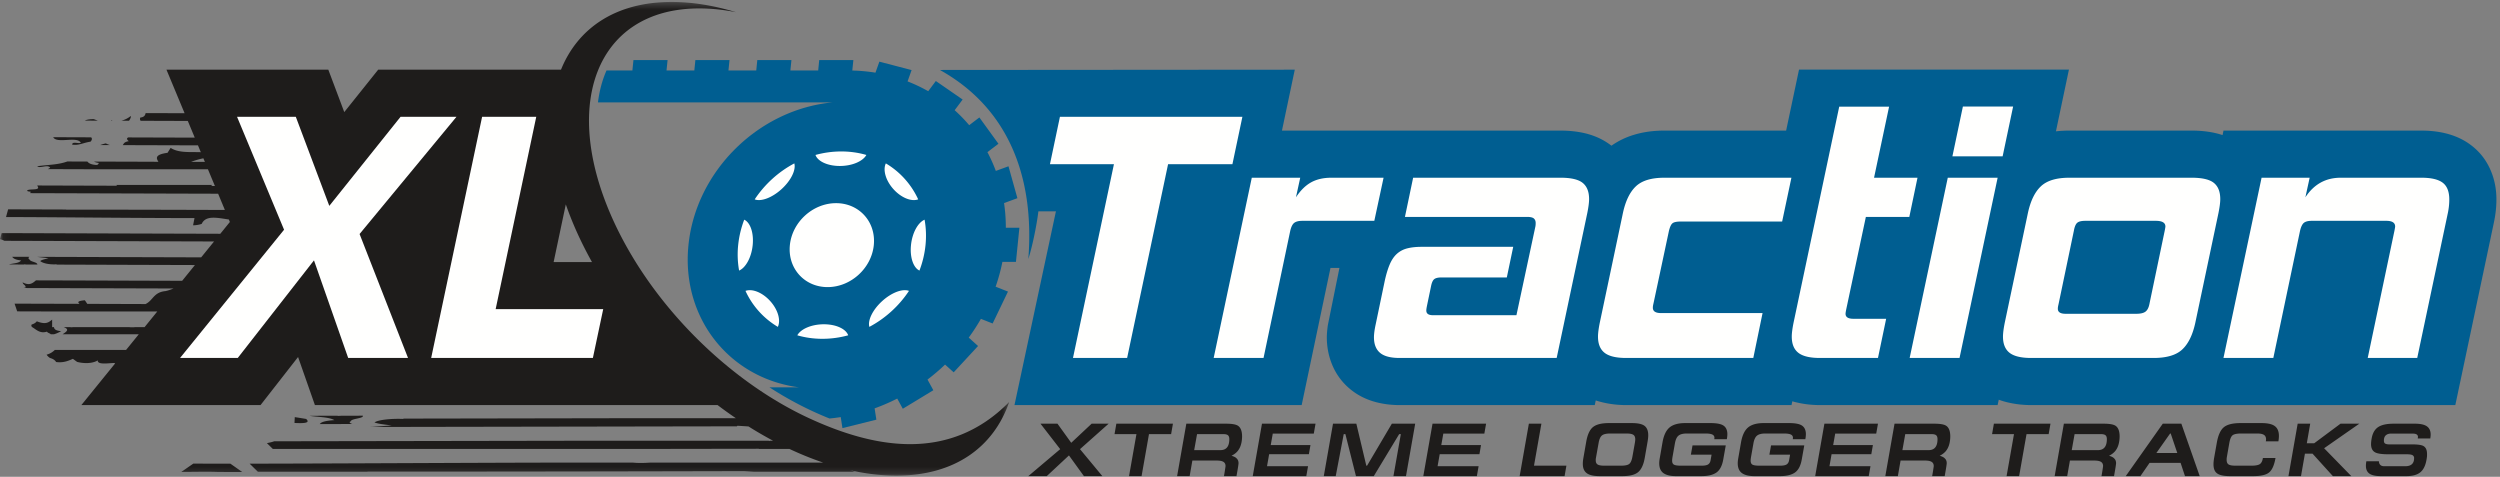 <svg xmlns="http://www.w3.org/2000/svg" xmlns:xlink="http://www.w3.org/1999/xlink" width="388" height="74" version="1.1" viewBox="0 0 388 74"><rect x="0" y="0" width="388" height="74" fill="#808080" stroke="none"/><defs><path id="path-1" d="M.06.303h156.566v73.518H.06z"/></defs><g id="Page-1" fill="none" fill-rule="evenodd" stroke="none" stroke-width="1"><g id="xl01"><g id="Group"><g id="Group-3"><mask id="mask-2" fill="#fff"><use xlink:href="#path-1"/></mask><path id="Fill-1" fill="#1E1C1B" d="M12.544 22.175c-.483.137-1.298-.258-1.353.267 1.06.169 1.653-.273 2.857-.454.217-.221.297-.506.092-.674-1.963-.01-3.92-.015-5.883-.018.565 1.066 3.779-.229 4.287.879Zm2.64-3.447-.638-.242c-.427.01-1.066.04-1.379.235.671-.001 1.345.004 2.017.007Zm4.839.015c.196-.295.352-.584.251-.738-.284.265-.844.575-1.441.735.392 0 .789 0 1.19.003Zm-2.565-.01a1.288 1.288 0 0 1-.176-.08l-.06.079c.08.001.161.002.236.001Zm-.387 3.784a4.044 4.044 0 0 1-.65-.261 6.32 6.32 0 0 0-.871.258c.509.002 1.012.003 1.521.003ZM1.89 39.852c.181.274.56.482 1.378.568-.327.473-1.265.427-1.871.625l2.337.009c0-.012.004-.019.005-.029l.335.029c.575 0 1.153.001 1.733.005-.04-.417-1.083-.395-1.244-.808-.209-.108-.167-.282.014-.39l-2.687-.009Zm29.906-14.725-.233-.559c-.682.142-1.325.33-1.904.552l2.137.007Zm17.839 40.69c.18-.296.773-.52 2.265-.613-.893-.51-2.635-.46-3.894-.674l4.404-.009c.004.013.016.02.024.031l.616-.031c1.084 0 2.173-.001 3.263-.006.171.45-1.81.427-1.87.872-.334.115-.15.304.254.42l-5.062.01Zm-3.886-1.079c.616.093 1.209.191 1.76.281.731.654-.369.696-1.803.624l.043-.905Zm-15.748 7.215-1.853 1.287c1.877.002 4.015-.068 5.736.009 1.233 0 2.471.001 3.711.006l-1.837-1.292-5.757-.01Zm61.873-31.285a61.503 61.503 0 0 1-1.862-3.606 54.03 54.03 0 0 1-2.199-5.343l-1.889 8.949h5.95ZM104.244.303c3.212 0 6.575.557 9.986 1.59-1.938-.386-3.846-.59-5.697-.59-15.992 0-21.821 15.057-13.018 33.624 6.206 13.088 18.03 24.432 30.069 29.986 9.897 4.566 21.663 6.991 31.042-2.523-2.43 7.041-8.495 11.431-17.523 11.431-2.343 0-4.767-.298-7.231-.859l.803.248h-15.717c-.512-.034-1.017-.065-1.521-.092-18.189.046-38.775.08-58.411.08l.011.012H40.018l-1.274-1.247c17.176-.033 33.632-.149 49.991-.171h9.454c.861.09 1.795.067 2.771 0h26.791a50.083 50.083 0 0 1-5.219-2.113h-4.816l.082-.031c-6.437.011-12.865.019-19.306.031H42.347l-.924-.905c.429-.085.85-.176 1.124-.287l48.525-.086h28.213l.129.049.068-.049h.5a62.31 62.31 0 0 1-3.815-2.216 99.058 99.058 0 0 0-1.74-.107.295.295 0 0 1-.062.087l-46.12.081-.132.001-10.606.018c1.109-.081 1.838-.137 3.274-.231-.988-.149-2.046-.227-2.657-.474.57-.415 2.639-.615 4.423-.544.042-.017.083-.032.117-.05l34.153-.061h17.389a69.157 69.157 0 0 1-2.837-2.036H48.874l-2.614-7.46-5.826 7.46H12.625l5.239-6.459-.115-.075c-.897.019-2.669.328-2.569-.405-.836.506-2.118.519-3.21.238l-.66-.478c-.688.31-1.492.65-2.602.496-.149-.252-.41-.475-.958-.633-.209-.149-.401-.311-.516-.508a2.834 2.834 0 0 0 1.271-.733h11.06l1.973-2.431H9.712c.56-.376 1.178-.756.163-1.109h1.01c.126.024.274.024.452 0h8.793l-.068.014c.282 0 .561.003.835.002l-.089-.016h1.629l1.972-2.432H8.128l-5.461-.017-.405-1.196 10.076.029c-.293-.247-.356-.443.819-.555.128.156.248.348.387.559 3.018.008 6.034.019 9.05.028 1.176-.574 1.243-1.827 3.069-2.008.384-.072.819-.223 1.271-.408-7.751-.021-15.512-.047-23.264-.071a.91.91 0 0 1 .279-.063c.144-.348-.448-.496-.429-.814 1.041.549 1.529.143 2.061-.312 7.564.021 15.123.044 22.689.069l1.984-2.446c-7.141-.021-14.282-.044-21.427-.067-.023-.016-.049-.03-.077-.047-.925.067-2.08-.118-2.502-.504.253-.229.791-.301 1.273-.44-.789-.087-1.192-.139-1.803-.214l25.504.078 2-2.465a318204 318204 0 0 0-32.545-.102C.5 37.271.251 37.187 0 37.109l.253-.932c11.314.037 22.628.07 33.938.104l1.486-1.832-.161-.385c-1.81-.258-3.574-.701-4.216.687-.479.152-.92.211-1.334.216l.221-1.122c-9.566 0-19.192-.128-29.253-.161l.326-1.197 9.017.029-.005.022c8.181 0 16.678.019 24.629.048l-1.049-2.52-29.167-.087.087-.221c-.267-.043-.565-.035-.554-.194.312-.323 2.11.068 1.617-.652a1.042 1.042 0 0 0-.061-.125c4.125.015 8.247.026 12.376.038a1.194 1.194 0 0 1-.081-.119h14.895l-.208.163.598.002-1.081-2.596H16.056l-8.63-.028c.14-.067.268-.144.361-.23-.412-.547-1.587.176-2.012-.212 1.602-.251 3.147-.196 4.675-.742 1.035.003 2.072.006 3.114.012.209.262.57.473 1.384.528.296-.009.303-.167.403-.311-.346-.046-.595-.121-.769-.217 3.328.012 6.666.019 10.005.034-.368-.58-.539-1.129 1.412-1.392l.487-.767c1.246.828 3.079.606 4.682.671l-.442-1.062-11.67-.035c.16-.24.225-.503.935-.613-.382-.305-.315-.467-.093-.583l10.329.032-1.079-2.589-7.319-.024c-.11-.143-.138-.308-.048-.505.634-.062.753-.385.824-.689l6.044.019-2.813-6.756h25.12l2.475 6.581 5.264-6.581h28.372C89.695 4.315 95.616.303 104.244.303ZM4.91 50.366c-.078.167-.083.331.238.5.54.353 1.134.929 2.138.605.122.21.442.24.607.41h.478c.389-.105.791-.304 1.126-.485-.861-.072-1.096-.315-1.115-.624h-.29v-1.164c-.526.405-.957.824-2.378.258-.202.262-.486.407-.804.5Z" mask="url(#mask-2)"/></g><path id="Fill-4" fill="#005E91" d="m157.446 62.869 6.434-30.073h-2.723c-.216 1.869-.89 5.332-1.561 7.404v-.002c.999-12.742-3.094-23.359-13.597-29.268l-.104-.071 55.055-.043-1.99 9.453h43.245c1.345 0 2.589.134 3.73.4 1.594.373 2.982 1.022 4.16 1.944a12.07 12.07 0 0 1 3.52-1.698c1.426-.43 2.985-.646 4.677-.646h18.915l2.002-9.471h41.89l-2.018 9.585a18.174 18.174 0 0 1 2.064-.114h19.017c1.345 0 2.589.134 3.73.4.361.085.709.183 1.048.295l.147-.695h30.731c1.294 0 2.498.131 3.612.393 1.559.367 2.918.99 4.076 1.867 1.435 1.085 2.492 2.488 3.167 4.208.514 1.303.771 2.71.771 4.218 0 1.147-.131 2.343-.393 3.587l-5.986 28.327H315.23c-1.262 0-2.489-.143-3.682-.429a12.122 12.122 0 0 1-1.342-.403l-.177.832h-27.58c-1.262 0-2.49-.143-3.683-.429a12.2 12.2 0 0 1-.599-.159l-.122.588h-25.668c-1.262 0-2.491-.143-3.683-.429-.356-.085-.7-.183-1.033-.294l-.154.723h-30.289c-1.288 0-2.51-.153-3.668-.458-1.578-.416-2.95-1.121-4.115-2.115a9.63 9.63 0 0 1-2.762-3.888c-.5-1.277-.75-2.631-.75-4.059 0-.483.052-1.106.156-1.87l1.802-8.893h-1.391l-4.471 21.283h-44.573"/><path id="Fill-5" fill="#FFFFFE" d="m367.47 55.555 4.147-19.735c.074-.369.11-.59.11-.664 0-.589-.46-.884-1.382-.884h-11.553c-.553 0-.958.101-1.216.304-.258.203-.461.617-.609 1.244l-4.146 19.735h-7.738l5.915-27.972h7.462l-.664 3.041c1.328-2.028 3.152-3.041 5.473-3.041h12.549c1.512 0 2.607.258 3.29.774.682.516 1.022 1.382 1.022 2.598 0 .701-.074 1.401-.221 2.101l-4.754 22.499h-7.685ZM335.961 35.82c.074-.369.11-.59.11-.664 0-.589-.497-.884-1.492-.884h-10.946c-.589 0-1.005.101-1.244.304-.239.203-.414.617-.525 1.244l-2.377 11.388a5.263 5.263 0 0 0-.083.386 1.965 1.965 0 0 0-.027.332c0 .517.405.774 1.215.774h10.947c.663 0 1.142-.11 1.436-.331.295-.221.498-.609.609-1.161l2.377-11.388Zm-20.73 19.735c-1.548 0-2.663-.267-3.345-.801-.682-.535-1.022-1.373-1.022-2.516 0-.516.092-1.234.276-2.156l3.593-17.026c.405-1.879 1.078-3.262 2.018-4.146.939-.885 2.405-1.327 4.394-1.327h19.017c1.622 0 2.764.267 3.427.801.664.535.996 1.374.996 2.516 0 .516-.092 1.234-.277 2.156l-3.593 17.026c-.406 1.88-1.078 3.262-2.018 4.146-.94.885-2.423 1.327-4.45 1.327h-19.016Zm-12.218-31.289 1.627-7.728h7.795l-1.627 7.728h-7.795Zm-6.634 31.289 5.915-27.972h7.74l-5.915 27.972h-7.74Zm-13.93 0c-1.548 0-2.662-.267-3.344-.801-.683-.535-1.023-1.373-1.023-2.516 0-.516.092-1.234.277-2.156l7.088-33.526h7.739l-2.334 11.027h6.744l-1.271 6.081h-6.744l-3.041 14.318c-.074.368-.111.608-.111.718 0 .516.406.774 1.217.774h5.085l-1.271 6.081h-9.011Zm-30.072 0c-1.548 0-2.664-.267-3.345-.801-.682-.535-1.023-1.373-1.023-2.516 0-.516.092-1.234.277-2.156l3.592-17.026c.407-1.879 1.079-3.262 2.019-4.146.94-.885 2.404-1.327 4.395-1.327h19.735l-1.438 6.8h-15.754c-.627 0-1.051.092-1.272.276-.222.184-.405.59-.553 1.216l-2.377 11.167a5.17 5.17 0 0 0-.083.387c-.018.11-.028.221-.028.331 0 .553.425.83 1.272.83h15.755l-1.437 6.965h-19.735Zm-35.159 0c-1.401 0-2.414-.267-3.041-.801-.626-.535-.939-1.336-.939-2.405 0-.516.092-1.198.276-2.046l1.382-6.633c.222-1.032.48-1.898.774-2.598.294-.701.664-1.253 1.106-1.659a3.758 3.758 0 0 1 1.602-.857c.627-.166 1.382-.249 2.267-.249h14.207l-.995 4.755h-10.172c-.515 0-.884.092-1.105.276-.221.184-.387.571-.497 1.161l-.609 2.93c-.036.184-.064.331-.082.442a1.958 1.958 0 0 0-.028.332c0 .479.35.719 1.051.719h12.935l2.93-13.71c.037-.147.056-.35.056-.608 0-.295-.093-.525-.277-.691-.184-.166-.535-.249-1.051-.249h-18.961l1.272-6.081h22.886c1.622 0 2.764.267 3.427.801.663.535.996 1.374.996 2.516 0 .516-.093 1.234-.277 2.156l-4.754 22.499h-24.379Zm-28.857 0 5.916-27.972h7.518l-.664 3.041c.701-1.07 1.484-1.843 2.35-2.322.865-.479 1.907-.719 3.123-.719h8.126l-1.436 6.689h-11.167c-.553 0-.968.101-1.245.304-.276.203-.488.617-.635 1.244l-4.146 19.735h-7.74Zm-13.432 0h-8.403l6.357-30.073h-9.93l1.548-7.352h28.318l-1.548 7.352h-9.985l-6.357 30.073Z"/><path id="Fill-6" fill="#FFFFFE" d="M92.015 55.555H66.918l7.905-37.425h8.403l-6.302 29.852h16.694l-1.602 7.573h-.001Zm-37.977 0L48.73 40.408 36.9 55.555h-8.955l16.142-19.901L36.79 18.13h9.121l5.196 13.82 11.057-13.82h8.679L55.807 36.318l7.518 19.237h-9.287Z"/><path id="Fill-7" fill="#005E91" d="M94.129 10.938h4.019l.163-1.612h5.296l-.162 1.612h4.315l.162-1.612h5.297l-.163 1.612h4.315l.162-1.612h5.297l-.162 1.612h4.314l.162-1.612h5.297l-.163 1.62c1.226.029 2.425.143 3.592.333l.609-1.709 5 1.31-.624 1.753a24.917 24.917 0 0 1 3.205 1.522l1.182-1.582 4.159 2.875-1.239 1.657a23.42 23.42 0 0 1 2.257 2.324l1.58-1.202 2.958 4.086-1.709 1.3c.494.935.931 1.907 1.304 2.914l1.964-.72 1.384 4.951-2.072.759c.185 1.246.279 2.525.277 3.829h2.104l-.535 5.296h-2.1a28.626 28.626 0 0 1-1.054 3.853l1.919.759-2.382 4.951-1.819-.719a31.187 31.187 0 0 1-1.891 2.912l1.447 1.301-3.782 4.086-1.337-1.202a31.47 31.47 0 0 1-2.726 2.323l.905 1.658-4.739 2.875-.863-1.582a30.473 30.473 0 0 1-3.512 1.521l.271 1.754-5.264 1.31-.264-1.71c-.578.091-1.16.166-1.744.22a53.854 53.854 0 0 1-9.315-4.837h4.592c-10.795-1.405-18.308-10.752-17.167-22.07 1.164-11.557 10.936-21.058 22.317-22.148H92.802c.225-1.806.671-3.468 1.327-4.959"/><path id="Fill-8" fill="#1E1C1B" d="M374.799 65.756c.844 0 1.461.136 1.853.41.391.274.586.699.586 1.278 0 .156-.021.359-.059.61h-1.946l.035-.235c0-.18-.068-.312-.205-.398-.137-.087-.369-.129-.698-.129h-3.271c-.336 0-.606.088-.809.263-.203.176-.305.455-.305.839 0 .226.07.379.211.457.141.078.344.117.609.117h3.553c.845 0 1.419.078 1.724.234.398.203.597.622.597 1.255 0 .219-.005.379-.017.481a9.136 9.136 0 0 1-.075.481c-.158.867-.476 1.496-.956 1.887-.481.391-1.199.586-2.152.586h-3.928c-.843 0-1.448-.129-1.811-.386-.363-.258-.545-.661-.545-1.208 0-.219.023-.458.07-.715h1.947c0 .226.068.412.205.557.136.144.341.217.615.217h3.26c.922 0 1.383-.418 1.383-1.255a.495.495 0 0 0-.235-.451c-.156-.098-.449-.147-.879-.147h-2.885c-.992 0-1.672-.098-2.039-.293-.43-.227-.645-.657-.645-1.29a5.1 5.1 0 0 1 .094-.867c.14-.821.474-1.409 1.003-1.765.527-.355 1.33-.533 2.409-.533h3.306Zm-16.254 0-.527 3.036h1.149l4.08-3.036h2.92l-5.464 3.81 4.22 4.326h-2.86l-3.154-3.482h-1.184l-.61 3.482h-1.946l1.43-8.136h1.946Zm-7.342 5.322h1.958c-.196 1.102-.522 1.847-.98 2.234-.457.387-1.275.58-2.456.58h-3.623c-.93 0-1.59-.134-1.981-.404s-.586-.741-.586-1.413c0-.305.035-.656.105-1.055l.41-2.31c.211-1.18.578-1.983 1.097-2.409.52-.426 1.385-.639 2.597-.639h3.236c.891 0 1.548.133 1.97.399.492.312.738.84.738 1.582 0 .274-.027.559-.082.856h-1.946l.035-.304c0-.321-.108-.554-.322-.698-.215-.145-.566-.217-1.05-.217h-2.497c-.657 0-1.101.092-1.331.275-.23.184-.401.593-.51 1.226l-.352 2.016a3.24 3.24 0 0 0-.058.417v.146c0 .359.103.602.31.727.207.125.557.187 1.05.187h2.497c.602 0 1.028-.078 1.278-.234.251-.157.415-.477.493-.962Zm-16.535-.773h3.247l-1.02-3.025h-.094l-2.133 3.025Zm-2.474 3.587h-2.275l5.745-8.136h2.884l2.849 8.136h-2.286l-.68-2.052h-4.819l-1.418 2.052Zm-4.096 0h-1.946c.055-.281.117-.656.187-1.125.039-.25.059-.395.059-.434 0-.297-.107-.514-.322-.651-.215-.136-.565-.205-1.049-.205h-3.775l-.422 2.415h-1.947l1.43-8.136h6.179c.891 0 1.501.105 1.829.316.43.281.645.836.645 1.665 0 .281-.028.575-.083.879-.1.563-.304 1.028-.609 1.396-.227.273-.543.515-.949.726.383.102.648.239.797.411.195.179.293.426.293.739 0 .07-.022.248-.065.533-.043.285-.127.776-.252 1.471Zm-6.12-6.518-.445 2.485h4.068c.922 0 1.384-.57 1.384-1.711 0-.274-.068-.472-.206-.593-.136-.121-.381-.181-.733-.181h-4.068Zm-12.525-1.618h8.781l-.281 1.618h-3.435l-1.149 6.518h-1.947l1.15-6.518h-3.401l.282-1.618Zm-7.636 8.136h-1.946c.054-.281.117-.656.187-1.125.039-.25.059-.395.059-.434 0-.297-.108-.514-.323-.651-.214-.136-.564-.205-1.049-.205h-3.776l-.422 2.415h-1.946l1.431-8.136h6.179c.891 0 1.5.105 1.829.316.429.281.644.836.644 1.665 0 .281-.027.575-.082.879-.101.563-.305 1.028-.609 1.396-.227.273-.544.515-.949.726.382.102.648.239.796.411.196.179.293.426.293.739 0 .07-.021.248-.064.533-.043.285-.127.776-.252 1.471Zm-6.12-6.518-.445 2.485h4.068c.922 0 1.383-.57 1.383-1.711 0-.274-.069-.472-.205-.593-.137-.121-.381-.181-.733-.181h-4.068Zm-13.98 6.518 1.431-8.136h8.313l-.27 1.536h-6.366l-.317 1.782h6.166l-.246 1.418h-6.166l-.329 1.865h6.366l-.269 1.535h-8.313Zm-6.85-4.772h5.158l-.387 2.169c-.164.962-.508 1.636-1.032 2.023-.523.387-1.316.58-2.379.58h-3.939c-.869 0-1.517-.158-1.947-.474-.429-.317-.644-.824-.644-1.519 0-.101.005-.215.017-.34.011-.125.034-.274.064-.446l.434-2.497c.196-1.078.563-1.84 1.102-2.286.54-.446 1.349-.668 2.428-.668h3.903c.906 0 1.556.113 1.946.34.453.265.681.727.681 1.383 0 .086-.007.194-.018.323a5.434 5.434 0 0 1-.065.451h-1.946l.024-.211c0-.234-.11-.404-.329-.51-.219-.105-.578-.158-1.078-.158h-2.872c-.595 0-1.028.111-1.302.334-.273.223-.461.639-.562 1.249l-.365 2.063c-.015.094-.029.185-.041.275a2.48 2.48 0 0 0-.017.3c0 .304.095.509.288.615.191.105.553.158 1.084.158h3.201c.469 0 .805-.064 1.008-.193.203-.129.332-.346.387-.651l.153-.867h-3.213l.258-1.443Zm-12.186 0h5.159l-.387 2.169c-.164.962-.508 1.636-1.032 2.023-.523.387-1.316.58-2.379.58h-3.94c-.868 0-1.516-.158-1.946-.474-.43-.317-.645-.824-.645-1.519 0-.101.006-.215.018-.34.012-.125.033-.274.064-.446l.434-2.497c.195-1.078.562-1.84 1.101-2.286.54-.446 1.349-.668 2.428-.668h3.905c.906 0 1.554.113 1.945.34.454.265.68.727.68 1.383 0 .086-.005.194-.017.323a5.04 5.04 0 0 1-.065.451h-1.946l.024-.211c0-.234-.11-.404-.329-.51-.218-.105-.578-.158-1.079-.158h-2.872c-.594 0-1.028.111-1.301.334-.274.223-.461.639-.563 1.249l-.364 2.063a5.887 5.887 0 0 0-.04.275c-.013.09-.018.19-.018.3 0 .304.095.509.287.615.192.105.553.158 1.084.158h3.201c.469 0 .805-.064 1.008-.193.204-.129.333-.346.388-.651l.152-.867h-3.213l.258-1.443Zm-7.425 1.993c-.187 1.032-.527 1.753-1.02 2.164-.492.41-1.297.615-2.415.615h-3.575c-.908 0-1.566-.15-1.976-.451-.411-.301-.616-.784-.616-1.448 0-.281.027-.574.082-.88l.446-2.555c.196-1.11.547-1.87 1.055-2.281.508-.41 1.329-.615 2.462-.615h3.576c.883 0 1.517.129 1.899.386.422.29.633.79.633 1.501 0 .282-.035.618-.105 1.009l-.446 2.555Zm-7.539-.199a9.61 9.61 0 0 0-.052.305 2.223 2.223 0 0 0-.006.211c0 .321.099.541.299.662.2.122.545.182 1.038.182h2.579c.625 0 1.052-.09 1.278-.269.227-.18.391-.547.492-1.103l.387-2.168c.039-.235.059-.418.059-.551 0-.344-.104-.581-.311-.71-.207-.129-.557-.193-1.05-.193h-2.509c-.617 0-1.048.1-1.294.299-.247.199-.421.588-.522 1.166l-.388 2.169Zm-11.868 2.978 1.431-8.136h1.945l-1.148 6.518h5.029l-.281 1.618h-6.976Zm-14.952 0 1.43-8.136h8.313l-.269 1.536h-6.368l-.316 1.782h6.167l-.246 1.418h-6.167l-.328 1.865h6.366l-.269 1.535h-8.313Zm-1.259-8.136-1.429 8.136h-1.947l1.149-6.518h-.258l-3.94 6.518h-2.766l-1.642-6.518h-.258l-1.243 6.518h-1.852l1.43-8.136h3.623l1.547 6.518h.118l3.845-6.518h3.623Zm-25.211 8.136 1.431-8.136h8.312l-.269 1.536h-6.366l-.317 1.782h6.166l-.246 1.418h-6.166l-.329 1.865h6.366l-.269 1.535h-8.313Zm-2.524 0h-1.946c.054-.281.117-.656.187-1.125.04-.25.059-.395.059-.434 0-.297-.107-.514-.323-.651-.214-.136-.564-.205-1.049-.205h-3.775l-.422 2.415h-1.946l1.43-8.136h6.179c.891 0 1.5.105 1.829.316.43.281.645.836.645 1.665 0 .281-.027.575-.082.879-.102.563-.306 1.028-.61 1.396-.227.273-.543.515-.95.726.383.102.649.239.797.411.196.179.294.426.294.739 0 .07-.021.248-.065.533-.043.285-.127.776-.252 1.471Zm-6.12-6.518-.446 2.485h4.069c.922 0 1.384-.57 1.384-1.711 0-.274-.069-.472-.206-.593-.137-.121-.381-.181-.733-.181h-4.068Zm-12.525-1.618h8.781l-.281 1.618h-3.435l-1.15 6.518h-1.946l1.15-6.518h-3.401l.282-1.618Zm-9.137 0 2.134 2.966 3.165-2.966h2.638l-4.443 3.951 3.47 4.185h-2.861l-2.321-3.212-3.447 3.212h-2.861l4.948-4.185-3.06-3.951h2.638Z"/><path id="Fill-9" fill="#FFFFFE" d="M114.709 41.993a14.13 14.13 0 0 1-.146-3.948c.138-1.369.461-2.694.941-3.95.939.439 1.506 2.041 1.313 3.95-.192 1.908-1.082 3.51-2.108 3.948Zm6.011 8.738a12.613 12.613 0 0 1-5.021-5.584c1.043-.383 2.628.235 3.841 1.584 1.213 1.348 1.664 2.994 1.18 4Zm10.92 1.309a15.132 15.132 0 0 1-4.004.543c-1.369 0-2.674-.189-3.894-.543.537-.983 2.213-1.712 4.121-1.712 1.909 0 3.437.729 3.777 1.712Zm9.432-6.893a16.939 16.939 0 0 1-6.146 5.584c-.282-1.005.502-2.652 1.987-4 1.484-1.349 3.193-1.967 4.159-1.584Zm2.423-11.052c.227 1.256.283 2.581.145 3.95a15.366 15.366 0 0 1-.941 3.948c-.939-.438-1.506-2.04-1.314-3.948.193-1.909 1.083-3.511 2.11-3.95Zm-6.012-8.737a12.619 12.619 0 0 1 5.021 5.584c-1.044.383-2.628-.235-3.841-1.584-1.213-1.349-1.664-2.995-1.18-4Zm-3.022-1.309c-.538.983-2.213 1.711-4.122 1.711-1.908 0-3.437-.728-3.776-1.711a15.135 15.135 0 0 1 4.003-.543c1.37 0 2.675.189 3.895.543Zm-4.703 7.482c3.596 0 6.219 2.917 5.857 6.514-.362 3.596-3.573 6.513-7.17 6.513s-6.219-2.917-5.857-6.513c.362-3.597 3.574-6.514 7.17-6.514Zm-12.627-.59a16.945 16.945 0 0 1 6.146-5.583c.282 1.005-.502 2.651-1.986 4-1.485 1.349-3.193 1.966-4.16 1.583Z"/></g></g></g></svg>